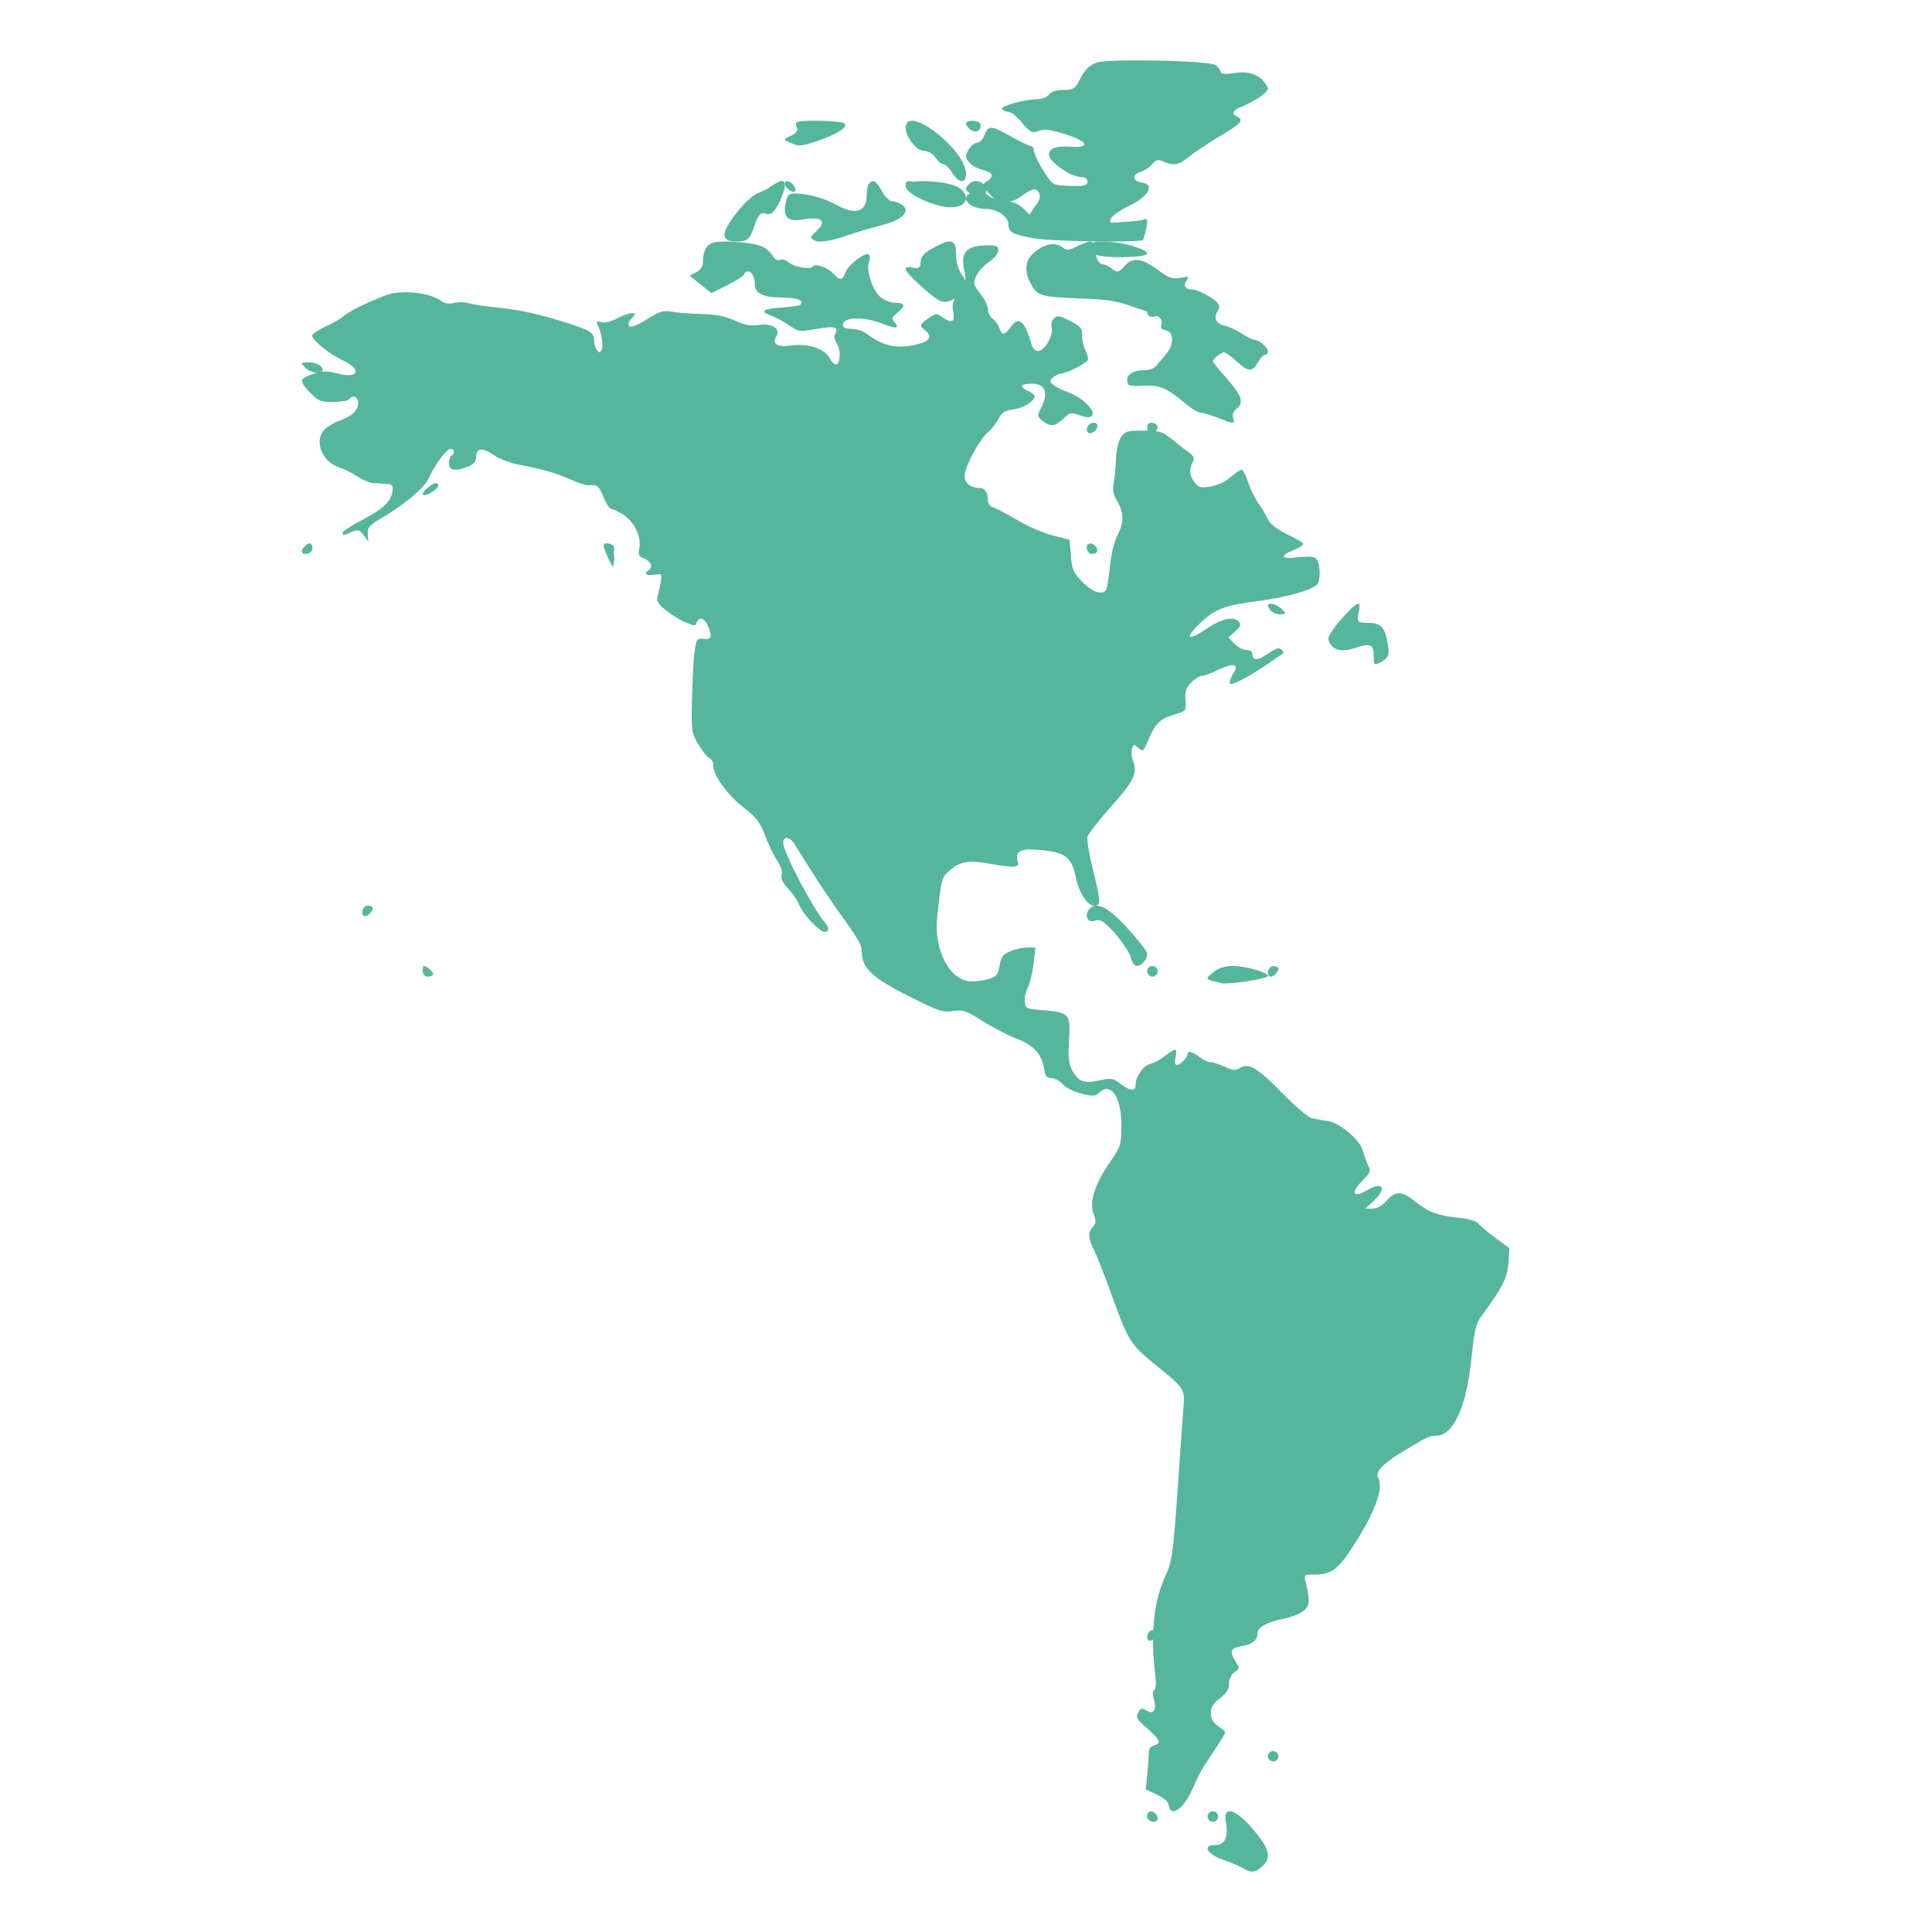 <?xml version="1.0" encoding="UTF-8"?>
<svg width="32px" height="32px" viewBox="0 0 32 32" version="1.1" xmlns="http://www.w3.org/2000/svg" xmlns:xlink="http://www.w3.org/1999/xlink">
    <!-- Generator: Sketch 63.1 (92452) - https://sketch.com -->
    <title>06 Images / 06 Country &amp; Region / 01 Region / AMER</title>
    <desc>Created with Sketch.</desc>
    <g id="06-Images-/-06-Country-&amp;-Region-/-01-Region-/-AMER" stroke="none" stroke-width="1" fill="none" fill-rule="evenodd" opacity="0.8">
        <g id="Group" transform="translate(5, 1)" fill="#2AA483" fill-rule="nonzero">
            <path d="M13.168,2.965 C13.049,2.923 12.977,2.856 12.901,2.712 C12.808,2.527 12.782,2.511 12.613,2.511 C12.498,2.511 12.409,2.48 12.375,2.434 C12.346,2.393 12.261,2.357 12.185,2.357 C11.977,2.357 11.57,2.243 11.595,2.197 C11.608,2.171 11.655,2.15 11.697,2.15 C11.744,2.15 11.845,2.068 11.93,1.965 C12.049,1.821 12.1,1.79 12.176,1.821 C12.299,1.872 12.384,1.862 12.715,1.754 C13.024,1.645 13.045,1.553 12.757,1.568 C12.49,1.589 12.375,1.548 12.375,1.434 C12.375,1.321 12.74,1.068 12.901,1.068 C12.969,1.068 13.011,1.043 13.011,0.991 C13.011,0.929 12.956,0.914 12.77,0.919 C12.634,0.919 12.49,0.934 12.452,0.955 C12.371,0.996 12.121,1.419 12.121,1.522 C12.121,1.553 12.095,1.584 12.07,1.584 C12.04,1.584 11.892,1.656 11.748,1.738 C11.421,1.924 11.37,1.929 11.307,1.764 C11.281,1.692 11.226,1.635 11.184,1.635 C11.142,1.635 11.078,1.584 11.044,1.522 C10.985,1.419 10.985,1.398 11.048,1.316 C11.082,1.264 11.18,1.213 11.256,1.192 C11.438,1.151 11.468,1.094 11.362,1.006 C11.277,0.934 11.277,0.929 11.383,0.795 C11.515,0.625 11.744,0.61 11.93,0.759 C12.002,0.816 12.087,0.862 12.125,0.862 C12.231,0.862 12.257,0.723 12.172,0.62 C12.032,0.45 11.943,0.234 11.985,0.182 C12.006,0.156 12.231,0.11 12.486,0.084 C12.74,0.058 13.016,0.027 13.105,0.007 C13.215,-0.014 13.308,0.012 13.431,0.089 C13.609,0.197 13.63,0.295 13.473,0.295 C13.291,0.295 13.406,0.45 13.69,0.584 C14.02,0.739 14.139,0.945 13.914,0.976 C13.758,0.996 13.741,1.11 13.889,1.151 C13.953,1.171 14.042,1.228 14.084,1.28 C14.143,1.357 14.182,1.362 14.266,1.326 C14.432,1.249 14.521,1.264 14.686,1.398 C14.771,1.47 15,1.62 15.195,1.738 C15.56,1.955 15.61,2.011 15.492,2.068 C15.386,2.114 15.42,2.181 15.589,2.243 C15.674,2.279 15.81,2.351 15.886,2.408 C16.009,2.501 16.022,2.527 15.975,2.594 C15.861,2.764 15.687,2.831 15.445,2.789 C15.292,2.769 15.216,2.774 15.216,2.81 C15.216,2.841 15.178,2.892 15.131,2.923 C15.017,2.995 13.38,3.032 13.168,2.965 Z" id="Path" transform="translate(13.5, 1.5) scale(-1, 1) rotate(-180) translate(-13.5, -1.5) "></path>
            <path d="M10.01,1.944 C9.954,1.807 10.152,1.51 10.294,1.502 C10.37,1.502 10.457,1.452 10.492,1.394 C10.528,1.336 10.584,1.285 10.619,1.285 C10.65,1.285 10.721,1.22 10.771,1.14 C10.888,0.959 11,0.952 11,1.126 C11,1.488 10.126,2.205 10.01,1.944 Z" id="Path" transform="translate(10.5, 1.5) scale(-1, 1) rotate(-180) translate(-10.5, -1.5) "></path>
            <path d="M8.199,1.384 C8.177,1.371 8.177,1.327 8.199,1.292 C8.228,1.252 8.184,1.196 8.104,1.161 C7.965,1.099 7.965,1.099 8.104,1.038 C8.228,0.981 8.279,0.986 8.527,1.069 C8.87,1.187 9.052,1.301 8.987,1.362 C8.943,1.41 8.279,1.428 8.199,1.384 Z" id="Path" transform="translate(8.5, 1.204) scale(-1, 1) rotate(-180) translate(-8.5, -1.204) "></path>
            <path d="M11.002,1.121 C11.032,1.024 11.159,0.964 11.216,1.024 C11.242,1.052 11.251,1.098 11.238,1.125 C11.194,1.195 10.98,1.19 11.002,1.121 Z" id="Path" transform="translate(11.122, 1.088) scale(-1, 1) rotate(-180) translate(-11.122, -1.088) "></path>
            <path d="M8.006,2.113 C8.019,2.069 8.069,2.019 8.113,2.006 C8.163,1.987 8.188,2.012 8.169,2.063 C8.156,2.106 8.106,2.156 8.063,2.169 C8.012,2.188 7.987,2.163 8.006,2.113 Z" id="Path" transform="translate(8.088, 2.088) scale(-1, 1) rotate(-180) translate(-8.088, -2.088) "></path>
            <path d="M7.78,2.918 C7.725,2.876 7.624,2.826 7.554,2.801 C7.388,2.742 7,2.267 7,2.117 C7,2.033 7.06,2 7.201,2 C7.378,2 7.418,2.033 7.493,2.25 C7.559,2.45 7.604,2.492 7.69,2.459 C7.765,2.434 7.826,2.484 7.901,2.634 C8.067,2.984 8.022,3.093 7.78,2.918 Z" id="Path" transform="translate(7.5, 2.5) scale(-1, 1) rotate(-180) translate(-7.5, -2.5) "></path>
            <path d="M11.28,2.924 C11.265,2.883 11.195,2.836 11.124,2.816 C10.873,2.754 11.034,2.539 11.335,2.539 C11.517,2.539 11.703,2.41 11.703,2.282 C11.703,2.154 11.768,2.118 12.105,2.056 C12.382,2 13.891,1.979 13.931,2.025 C13.941,2.041 13.966,2.128 13.987,2.226 C14.012,2.374 14.007,2.39 13.926,2.359 C13.881,2.339 13.473,2.308 13.026,2.292 L12.206,2.267 L12.035,2.462 C11.894,2.616 11.813,2.657 11.632,2.677 C11.396,2.708 11.25,2.806 11.351,2.872 C11.376,2.888 11.401,2.924 11.401,2.954 C11.401,3.026 11.315,3.011 11.28,2.924 Z" id="Path" transform="translate(12.5, 2.5) scale(-1, 1) rotate(-180) translate(-12.5, -2.5) "></path>
            <path d="M9.393,2.958 C9.371,2.937 9.355,2.842 9.355,2.76 C9.355,2.494 9.175,2.433 8.875,2.596 C8.733,2.678 8.493,2.76 8.341,2.78 C8.09,2.814 8.052,2.801 8.024,2.685 C7.953,2.412 8.035,2.317 8.297,2.365 C8.602,2.419 8.701,2.344 8.531,2.181 C8.406,2.065 8.406,2.058 8.51,2.01 C8.57,1.983 8.766,2.01 8.968,2.079 C9.164,2.147 9.453,2.235 9.6,2.269 C9.922,2.344 10.086,2.494 9.955,2.596 C9.911,2.631 9.835,2.665 9.786,2.665 C9.737,2.665 9.655,2.74 9.606,2.835 C9.513,3.005 9.459,3.039 9.393,2.958 Z" id="Path" transform="translate(9, 2.5) scale(-1, 1) rotate(-180) translate(-9, -2.5) "></path>
            <path d="M10.017,2.387 C9.89,2.273 10.493,1.975 10.794,2.002 C11.04,2.019 11.071,2.22 10.857,2.339 C10.683,2.435 10.112,2.47 10.017,2.387 Z" id="Path" transform="translate(10.5, 2.217) scale(-1, 1) rotate(-180) translate(-10.5, -2.217) "></path>
            <path d="M10.015,2.088 C10.047,2.044 10.1,2 10.132,2 C10.154,2 10.175,2.044 10.175,2.088 C10.175,2.14 10.122,2.175 10.058,2.175 C10.004,2.175 9.983,2.14 10.015,2.088 Z" id="Path" transform="translate(10.088, 2.088) scale(-1, 1) rotate(-180) translate(-10.088, -2.088) "></path>
            <path d="M11.032,2.187 C10.984,2.126 10.988,2.108 11.058,2.056 C11.229,1.929 11.426,2.038 11.299,2.191 C11.229,2.279 11.106,2.274 11.032,2.187 Z" id="Path" transform="translate(11.17, 2.127) scale(-1, 1) rotate(-180) translate(-11.17, -2.127) "></path>
            <path d="M6.784,28.971 C6.689,28.928 6.642,28.82 6.642,28.647 C6.642,28.587 6.599,28.526 6.535,28.492 L6.423,28.435 L6.603,28.288 L6.784,28.146 L7.054,28.28 C7.204,28.358 7.329,28.435 7.329,28.461 C7.329,28.483 7.355,28.505 7.389,28.505 C7.453,28.505 7.501,28.414 7.501,28.293 C7.501,28.141 7.642,28.072 7.943,28.072 C8.2,28.072 8.325,28.025 8.256,27.951 C8.239,27.938 8.11,27.916 7.96,27.908 C7.638,27.886 7.574,27.843 7.767,27.774 C7.844,27.748 7.981,27.674 8.067,27.614 C8.222,27.506 8.239,27.501 8.509,27.549 C8.818,27.605 8.896,27.588 8.835,27.475 C8.81,27.432 8.818,27.376 8.861,27.311 C8.93,27.207 8.921,26.987 8.853,26.961 C8.831,26.957 8.775,27.004 8.737,27.073 C8.651,27.229 8.385,27.315 8.106,27.277 C7.874,27.246 7.78,27.303 7.857,27.428 C7.934,27.558 7.792,27.648 7.565,27.618 C7.436,27.597 7.337,27.614 7.179,27.687 C7.024,27.761 6.87,27.791 6.621,27.8 C6.432,27.804 6.204,27.821 6.118,27.839 C5.985,27.86 5.921,27.843 5.711,27.709 C5.552,27.61 5.449,27.571 5.423,27.597 C5.397,27.622 5.41,27.67 5.462,27.726 C5.535,27.804 5.535,27.813 5.466,27.813 C5.427,27.813 5.316,27.774 5.221,27.726 C5.114,27.67 5.015,27.648 4.959,27.666 C4.882,27.687 4.874,27.679 4.904,27.614 C4.972,27.441 4.998,27.259 4.964,27.203 C4.934,27.151 4.917,27.156 4.882,27.207 C4.861,27.242 4.839,27.315 4.839,27.363 C4.839,27.488 4.783,27.523 4.453,27.631 C3.998,27.782 3.637,27.865 3.26,27.904 C3.067,27.921 2.843,27.955 2.766,27.977 C2.693,27.999 2.577,27.999 2.513,27.981 C2.436,27.96 2.367,27.973 2.302,28.02 C2.105,28.159 1.637,28.206 1.384,28.107 C1.105,28.003 0.779,27.843 0.697,27.769 C0.65,27.726 0.521,27.648 0.405,27.597 C0.294,27.545 0.191,27.48 0.173,27.454 C0.139,27.393 0.431,27.147 0.689,27.026 C1.01,26.87 0.929,26.719 0.573,26.818 C0.427,26.857 0.349,26.857 0.208,26.814 C0.105,26.784 0.015,26.736 0.002,26.706 C-0.011,26.676 0.049,26.58 0.135,26.498 C0.272,26.356 0.311,26.343 0.521,26.343 C0.65,26.343 0.77,26.364 0.783,26.386 C0.834,26.468 0.933,26.429 0.933,26.33 C0.933,26.204 0.826,26.101 0.628,26.036 C0.547,26.005 0.44,25.945 0.388,25.897 C0.191,25.716 0.319,25.357 0.62,25.257 C0.701,25.231 0.839,25.162 0.925,25.106 C1.006,25.05 1.126,24.998 1.186,24.998 C1.247,24.994 1.345,24.989 1.405,24.985 C1.491,24.981 1.508,24.959 1.504,24.881 C1.483,24.7 1.358,24.579 1.015,24.397 C0.83,24.302 0.676,24.202 0.676,24.176 C0.676,24.125 0.693,24.129 0.826,24.189 C0.929,24.237 0.95,24.228 1.023,24.138 L1.101,24.029 L1.092,24.155 C1.083,24.267 1.113,24.298 1.362,24.445 C1.706,24.648 2.041,24.933 2.105,25.084 C2.191,25.288 2.397,25.564 2.457,25.564 C2.53,25.564 2.543,25.495 2.478,25.456 C2.457,25.443 2.436,25.383 2.436,25.322 C2.436,25.206 2.539,25.188 2.757,25.275 C2.852,25.314 2.886,25.357 2.886,25.435 C2.886,25.582 2.994,25.59 3.182,25.461 C3.268,25.4 3.453,25.331 3.586,25.305 C3.981,25.231 4.204,25.167 4.449,25.058 C4.573,25.002 4.71,24.959 4.749,24.963 C4.891,24.976 4.917,24.955 4.998,24.764 C5.041,24.656 5.097,24.57 5.127,24.57 C5.153,24.57 5.243,24.527 5.324,24.475 C5.509,24.354 5.629,24.099 5.59,23.921 C5.565,23.809 5.578,23.787 5.672,23.748 C5.784,23.705 5.822,23.601 5.741,23.554 C5.655,23.498 5.702,23.463 5.835,23.48 C5.968,23.502 5.968,23.498 5.942,23.355 C5.93,23.273 5.904,23.169 5.891,23.117 C5.869,23.048 5.899,22.996 6.033,22.888 C6.127,22.814 6.273,22.724 6.359,22.689 C6.5,22.629 6.518,22.629 6.539,22.689 C6.578,22.789 6.664,22.767 6.719,22.646 C6.805,22.46 6.784,22.399 6.655,22.417 C6.543,22.43 6.535,22.417 6.505,22.213 C6.488,22.097 6.47,21.747 6.462,21.435 C6.449,20.89 6.453,20.869 6.565,20.674 C6.629,20.562 6.711,20.462 6.749,20.445 C6.784,20.432 6.814,20.376 6.814,20.32 C6.814,20.155 7.05,19.831 7.325,19.619 C7.535,19.451 7.591,19.377 7.668,19.17 C7.719,19.031 7.81,18.845 7.865,18.754 C7.938,18.651 7.964,18.564 7.947,18.508 C7.93,18.447 7.96,18.383 8.054,18.283 C8.123,18.21 8.213,18.08 8.247,17.993 C8.308,17.846 8.578,17.565 8.655,17.565 C8.732,17.565 8.741,17.63 8.668,17.712 C8.471,17.937 7.973,18.889 7.973,19.036 C7.973,19.161 8.089,19.144 8.17,19.005 C8.406,18.612 8.758,18.076 8.994,17.756 C9.14,17.552 9.265,17.354 9.265,17.315 C9.269,17.271 9.278,17.211 9.278,17.176 C9.299,16.934 9.509,16.761 10.205,16.424 C10.548,16.255 10.625,16.229 10.784,16.255 C10.952,16.277 11.003,16.26 11.286,16.082 C11.458,15.974 11.711,15.845 11.844,15.793 C12.119,15.689 12.257,15.538 12.295,15.295 C12.312,15.174 12.338,15.144 12.415,15.144 C12.467,15.144 12.553,15.097 12.604,15.04 C12.66,14.98 12.797,14.911 12.918,14.885 C13.102,14.837 13.136,14.841 13.209,14.906 C13.403,15.084 13.574,14.824 13.574,14.362 C13.574,14.037 13.57,14.024 13.373,13.735 C13.128,13.371 13.038,13.086 13.115,12.887 C13.158,12.775 13.154,12.736 13.102,12.68 C13.016,12.584 13.021,12.494 13.119,12.299 C13.162,12.213 13.291,11.888 13.403,11.577 C13.69,10.781 13.72,10.738 14.119,10.41 C14.635,9.99 14.626,10.003 14.6,9.662 C14.587,9.502 14.544,8.875 14.501,8.265 C14.424,7.193 14.416,7.15 14.278,6.838 C14.107,6.449 14.055,5.896 14.132,5.282 C14.154,5.126 14.145,5.027 14.119,5.009 C14.089,4.992 14.089,4.936 14.115,4.845 C14.162,4.672 14.102,4.594 13.982,4.672 C13.913,4.715 13.892,4.711 13.853,4.633 C13.81,4.555 13.828,4.525 13.999,4.374 C14.218,4.179 14.24,4.123 14.111,4.088 C14.046,4.071 14.025,4.028 14.025,3.928 C14.025,3.855 14.012,3.699 13.999,3.578 L13.978,3.362 L14.162,3.275 C14.287,3.215 14.351,3.159 14.36,3.094 C14.39,2.886 14.609,3.042 14.755,3.375 C14.866,3.626 14.892,3.678 15.004,3.842 C15.338,4.348 15.321,4.309 15.235,4.365 C15.081,4.473 15.055,4.516 15.055,4.633 C15.055,4.724 15.094,4.789 15.205,4.871 C15.317,4.957 15.356,5.022 15.356,5.113 C15.356,5.191 15.39,5.26 15.446,5.303 C15.536,5.364 15.536,5.372 15.467,5.476 C15.36,5.645 15.381,5.705 15.553,5.731 C15.738,5.762 15.828,5.831 15.828,5.939 C15.828,6.047 15.969,6.129 16.27,6.19 C16.412,6.22 16.562,6.285 16.609,6.332 C16.695,6.419 16.699,6.501 16.622,6.808 C16.592,6.916 16.596,6.92 16.781,6.92 C17.034,6.916 17.163,7.007 17.39,7.357 C17.772,7.936 17.927,8.36 17.824,8.529 C17.772,8.611 17.91,8.762 18.206,8.94 C18.644,9.203 18.674,9.221 18.794,9.221 C19.069,9.221 19.287,9.696 19.369,10.479 C19.421,10.976 19.442,11.071 19.541,11.205 C19.884,11.672 19.966,11.836 19.983,12.079 L20,12.325 L19.773,12.494 C19.644,12.589 19.515,12.697 19.485,12.736 C19.451,12.779 19.322,12.814 19.142,12.831 C18.802,12.87 18.652,12.926 18.429,13.108 C18.219,13.276 18.111,13.276 17.965,13.112 C17.892,13.025 17.811,12.982 17.734,12.982 L17.613,12.982 L17.751,13.108 C17.978,13.32 17.905,13.441 17.643,13.285 C17.412,13.151 17.364,13.242 17.558,13.436 C17.704,13.583 17.712,13.601 17.656,13.709 C17.626,13.774 17.588,13.877 17.575,13.938 C17.532,14.111 17.197,14.4 17,14.431 C16.909,14.444 16.789,14.465 16.729,14.478 C16.669,14.491 16.454,14.673 16.231,14.902 C15.828,15.317 15.678,15.404 15.532,15.308 C15.463,15.265 15.416,15.27 15.291,15.33 C15.205,15.369 15.102,15.404 15.059,15.404 C15.017,15.404 14.931,15.442 14.871,15.49 C14.755,15.581 14.669,15.602 14.669,15.538 C14.669,15.481 14.544,15.36 14.489,15.36 C14.463,15.36 14.454,15.412 14.471,15.49 C14.501,15.646 14.48,15.65 14.304,15.516 C14.227,15.455 14.115,15.395 14.051,15.378 C13.939,15.352 13.81,15.17 13.81,15.04 C13.81,14.924 13.729,14.924 13.574,15.036 C13.437,15.144 13.415,15.148 13.209,15.105 C12.948,15.049 12.857,15.084 12.754,15.282 C12.699,15.391 12.69,15.499 12.707,15.78 C12.733,16.208 12.712,16.234 12.265,16.268 C11.999,16.29 11.986,16.294 11.973,16.407 C11.965,16.472 11.99,16.58 12.025,16.644 C12.059,16.714 12.102,16.891 12.119,17.038 L12.149,17.306 L12.012,17.306 C11.939,17.306 11.81,17.28 11.733,17.245 C11.613,17.194 11.583,17.155 11.557,17.012 C11.535,16.865 11.505,16.83 11.398,16.791 C11.325,16.766 11.188,16.744 11.093,16.744 C10.741,16.744 10.467,17.25 10.522,17.799 C10.587,18.43 10.595,18.469 10.728,18.582 C10.904,18.733 11.037,18.754 11.372,18.698 C11.81,18.62 11.892,18.629 11.857,18.733 C11.806,18.901 11.905,18.953 12.218,18.923 C12.656,18.88 12.746,18.811 12.823,18.456 C12.875,18.205 13.012,17.998 13.128,17.998 C13.235,17.998 13.235,18.08 13.098,18.612 C13.038,18.854 12.999,19.092 13.012,19.139 C13.025,19.191 13.201,19.412 13.398,19.637 C13.78,20.06 13.845,20.194 13.767,20.397 C13.742,20.462 13.733,20.553 13.75,20.601 C13.772,20.679 13.78,20.679 13.853,20.614 C13.931,20.544 13.939,20.553 14.025,20.756 C14.141,21.024 14.218,21.098 14.459,21.167 C14.647,21.223 14.647,21.223 14.635,21.405 C14.622,21.552 14.643,21.604 14.729,21.695 C14.789,21.755 14.866,21.803 14.901,21.803 C14.935,21.803 15.064,21.85 15.188,21.911 C15.446,22.028 15.532,22.002 15.42,21.833 C15.381,21.768 15.36,21.703 15.373,21.677 C15.399,21.638 15.738,21.82 16.021,22.019 C16.094,22.071 16.18,22.131 16.214,22.149 C16.266,22.179 16.266,22.2 16.227,22.239 C16.184,22.283 16.137,22.265 16.004,22.175 C15.832,22.053 15.742,22.053 15.742,22.175 C15.742,22.209 15.699,22.235 15.643,22.235 C15.587,22.235 15.497,22.283 15.446,22.339 L15.347,22.443 L15.459,22.542 C15.544,22.616 15.557,22.65 15.523,22.698 C15.441,22.797 15.244,22.758 15.012,22.603 C14.673,22.373 14.6,22.412 14.875,22.676 C15.111,22.905 15.27,22.97 15.798,23.039 C16.339,23.108 16.794,23.243 16.832,23.342 C16.879,23.467 16.858,23.692 16.798,23.748 C16.755,23.783 16.656,23.787 16.497,23.77 C16.21,23.731 16.18,23.792 16.433,23.891 C16.527,23.93 16.596,23.978 16.588,23.995 C16.575,24.016 16.446,24.09 16.304,24.159 C16.128,24.246 16.03,24.328 15.995,24.406 C15.969,24.47 15.901,24.583 15.845,24.661 C15.789,24.739 15.712,24.894 15.673,25.011 C15.639,25.123 15.587,25.218 15.562,25.218 C15.536,25.218 15.454,25.162 15.377,25.093 C15.296,25.02 15.162,24.959 15.051,24.942 C14.888,24.916 14.853,24.924 14.789,25.007 C14.703,25.11 14.69,25.227 14.755,25.348 C14.789,25.413 14.776,25.443 14.69,25.508 C14.626,25.551 14.501,25.651 14.407,25.729 C14.248,25.854 14.205,25.867 13.935,25.867 C13.664,25.867 13.634,25.858 13.566,25.755 C13.523,25.685 13.488,25.543 13.484,25.396 C13.48,25.262 13.463,25.084 13.446,24.998 C13.424,24.881 13.437,24.812 13.506,24.695 C13.617,24.509 13.622,24.354 13.506,24.129 C13.454,24.029 13.403,23.813 13.385,23.619 C13.364,23.433 13.338,23.26 13.321,23.234 C13.261,23.134 13.098,23.191 12.93,23.359 C12.776,23.519 12.754,23.567 12.737,23.8 L12.716,24.06 L12.433,24.133 C12.278,24.172 12.02,24.285 11.853,24.384 C11.69,24.479 11.514,24.574 11.462,24.592 C11.407,24.604 11.364,24.652 11.364,24.7 C11.364,24.838 11.316,24.916 11.226,24.916 C11.08,24.916 10.977,24.998 10.977,25.115 C10.977,25.266 11.218,25.716 11.364,25.841 C11.428,25.893 11.505,25.997 11.54,26.066 C11.591,26.165 11.634,26.196 11.78,26.217 C11.952,26.239 12.136,26.356 12.136,26.438 C12.136,26.459 12.089,26.498 12.029,26.524 C11.874,26.593 11.896,26.645 12.089,26.645 C12.317,26.645 12.372,26.494 12.239,26.235 C12.179,26.113 12.179,26.101 12.265,26.031 C12.394,25.928 12.475,25.932 12.613,26.066 C12.72,26.17 12.737,26.174 12.883,26.122 C12.991,26.083 13.051,26.079 13.085,26.113 C13.158,26.187 12.935,26.412 12.703,26.498 C12.591,26.537 12.471,26.602 12.437,26.632 C12.381,26.689 12.381,26.702 12.454,26.758 C12.501,26.792 12.566,26.818 12.596,26.818 C12.673,26.818 12.982,26.978 13.016,27.034 C13.029,27.056 13.012,27.13 12.978,27.199 C12.943,27.268 12.918,27.38 12.922,27.45 C12.93,27.558 12.905,27.588 12.733,27.679 C12.561,27.769 12.523,27.778 12.463,27.731 C12.42,27.696 12.402,27.635 12.42,27.575 C12.45,27.45 12.304,27.186 12.196,27.186 C12.145,27.186 12.102,27.229 12.081,27.315 C11.965,27.696 11.874,27.769 11.741,27.584 C11.638,27.441 11.595,27.437 11.553,27.566 C11.535,27.618 11.488,27.687 11.445,27.718 C11.398,27.748 11.364,27.821 11.364,27.873 C11.364,27.929 11.308,28.046 11.239,28.133 C11.123,28.28 11.115,28.301 11.166,28.422 C11.196,28.492 11.291,28.6 11.377,28.66 C11.471,28.721 11.535,28.803 11.535,28.85 C11.535,28.924 11.505,28.937 11.368,28.937 C11.007,28.937 10.9,28.824 10.973,28.513 C11.007,28.353 10.999,28.319 10.883,28.163 C10.78,28.02 10.763,27.964 10.789,27.834 C10.819,27.661 10.763,27.635 10.6,27.752 C10.514,27.813 10.497,27.813 10.376,27.726 C10.222,27.618 10.222,27.61 10.334,27.519 C10.445,27.424 10.394,27.341 10.179,27.294 C9.853,27.216 9.621,27.268 9.351,27.475 C9.295,27.519 9.183,27.553 9.106,27.553 C9.011,27.553 8.96,27.575 8.96,27.614 C8.96,27.752 9.286,27.765 9.612,27.64 C9.853,27.549 9.904,27.553 9.814,27.666 C9.763,27.726 9.771,27.748 9.874,27.83 C10.007,27.938 9.99,27.986 9.818,27.986 C9.754,27.986 9.651,28.025 9.587,28.076 C9.454,28.18 9.342,28.526 9.393,28.665 C9.415,28.716 9.411,28.773 9.389,28.786 C9.325,28.824 9.054,28.617 9.007,28.496 C8.956,28.353 8.913,28.345 8.814,28.457 C8.715,28.569 8.501,28.643 8.462,28.587 C8.428,28.526 8.144,28.578 8.054,28.66 C8.016,28.695 7.956,28.712 7.917,28.695 C7.874,28.682 7.831,28.703 7.801,28.76 C7.775,28.807 7.702,28.876 7.638,28.911 C7.483,28.989 6.904,29.032 6.784,28.971 Z" id="Path" transform="translate(10, 16) scale(-1, 1) rotate(-180) translate(-10, -16) "></path>
            <path d="M10.468,3.9 C10.309,3.818 10.248,3.748 10.248,3.66 C10.248,3.566 10.222,3.548 10.12,3.566 C9.936,3.607 9.961,3.53 10.212,3.301 C10.56,2.978 10.631,2.949 10.81,3.055 C11.015,3.178 11.051,3.296 10.933,3.448 C10.877,3.519 10.836,3.654 10.836,3.777 C10.836,4.035 10.764,4.059 10.468,3.9 Z" id="Path" transform="translate(10.5, 3.5) scale(-1, 1) rotate(-180) translate(-10.5, -3.5) "></path>
            <path d="M13.018,3.197 C12.935,3.083 13.15,3 13.514,3 C14.043,3 14.142,3.061 13.803,3.171 C13.472,3.28 13.084,3.289 13.018,3.197 Z" id="Path" transform="translate(13.5, 3.13) scale(-1, 1) rotate(-180) translate(-13.5, -3.13) "></path>
            <path d="M12.842,5.921 C12.699,5.85 12.668,5.85 12.604,5.9 C12.469,6.004 12.279,5.962 12.089,5.779 C11.986,5.679 11.97,5.507 12.053,5.341 C12.168,5.103 12.22,5.086 12.794,5.061 C13.412,5.036 13.46,5.027 13.88,4.881 C14.217,4.765 14.268,4.727 14.233,4.614 C14.221,4.564 14.241,4.543 14.304,4.531 C14.447,4.51 14.451,4.289 14.308,4.126 C14.249,4.059 14.173,3.971 14.146,3.938 C14.118,3.901 14.043,3.871 13.979,3.871 C13.781,3.871 13.654,3.8 13.67,3.692 C13.682,3.608 13.698,3.6 13.928,3.613 C14.205,3.625 14.316,3.579 14.625,3.325 C14.732,3.233 14.851,3.162 14.894,3.162 C14.934,3.162 15.061,3.124 15.176,3.078 C15.437,2.974 15.457,2.974 15.425,3.078 C15.406,3.137 15.425,3.187 15.489,3.237 C15.608,3.341 15.568,3.446 15.303,3.75 C15.184,3.884 15.089,4.005 15.089,4.013 C15.089,4.055 15.219,4.163 15.271,4.163 C15.303,4.163 15.394,4.097 15.481,4.017 C15.667,3.838 15.746,3.834 15.834,3.997 C15.869,4.063 15.925,4.122 15.952,4.122 C15.976,4.122 16,4.147 16,4.18 C16,4.247 15.853,4.372 15.774,4.372 C15.742,4.372 15.655,4.418 15.572,4.472 C15.493,4.527 15.366,4.585 15.295,4.602 C15.144,4.635 15.097,4.723 15.164,4.84 C15.204,4.902 15.204,4.936 15.164,4.986 C15.097,5.069 14.831,5.207 14.736,5.207 C14.629,5.207 14.593,5.278 14.657,5.361 C14.704,5.42 14.692,5.424 14.554,5.399 C14.411,5.374 14.367,5.391 14.157,5.545 C13.896,5.733 13.753,5.741 13.615,5.583 C13.527,5.482 13.504,5.482 13.401,5.562 C13.361,5.595 13.294,5.624 13.258,5.624 C13.187,5.624 13.115,5.812 13.163,5.862 C13.195,5.896 13.111,6 13.052,6 C13.028,6 12.933,5.962 12.842,5.921 Z" id="Path" transform="translate(14, 4.5) scale(-1, 1) rotate(-180) translate(-14, -4.5) "></path>
            <path d="M14.008,4.157 C13.978,4.03 14.034,3.973 14.153,4.012 C14.266,4.047 14.271,4.148 14.161,4.209 C14.043,4.271 14.039,4.266 14.008,4.157 Z" id="Path" transform="translate(14.12, 4.124) scale(-1, 1) rotate(-180) translate(-14.12, -4.124) "></path>
            <path d="M0.055,5.086 C0.152,4.991 0.344,4.968 0.344,5.051 C0.344,5.122 0.23,5.175 0.09,5.175 C-0.023,5.169 -0.023,5.169 0.055,5.086 Z" id="Path" transform="translate(0.172, 5.088) scale(-1, 1) rotate(-180) translate(-0.172, -5.088) "></path>
            <path d="M13.005,6.088 C12.989,6.044 13.011,6 13.055,6 C13.098,6 13.153,6.044 13.17,6.088 C13.186,6.14 13.164,6.175 13.12,6.175 C13.077,6.175 13.022,6.14 13.005,6.088 Z" id="Path" transform="translate(13.088, 6.088) scale(-1, 1) rotate(-180) translate(-13.088, -6.088) "></path>
            <path d="M14.004,6.074 C14.004,5.997 14.07,5.975 14.135,6.032 C14.201,6.081 14.179,6.145 14.114,6.166 C14.048,6.195 13.982,6.152 14.004,6.074 Z" id="Path" transform="translate(14.088, 6.088) scale(-1, 1) rotate(-180) translate(-14.088, -6.088) "></path>
            <path d="M2.079,7.121 C2.022,7.073 1.987,7.02 2.005,7.007 C2.044,6.968 2.258,7.099 2.258,7.16 C2.258,7.226 2.193,7.213 2.079,7.121 Z" id="Path" transform="translate(2.129, 7.101) scale(-1, 1) rotate(-180) translate(-2.129, -7.101) "></path>
            <path d="M0.015,8.088 C-0.017,8.044 0.004,8 0.058,8 C0.122,8 0.175,8.044 0.175,8.088 C0.175,8.14 0.154,8.175 0.132,8.175 C0.1,8.175 0.047,8.14 0.015,8.088 Z" id="Path" transform="translate(0.088, 8.088) scale(-1, 1) rotate(-180) translate(-0.088, -8.088) "></path>
            <path d="M5.015,8.088 C5.047,8.044 5.1,8 5.132,8 C5.154,8 5.175,8.044 5.175,8.088 C5.175,8.14 5.122,8.175 5.058,8.175 C5.004,8.175 4.983,8.14 5.015,8.088 Z" id="Path" transform="translate(5.088, 8.088) scale(-1, 1) rotate(-180) translate(-5.088, -8.088) "></path>
            <path d="M13,8.108 C13,8.047 13.044,8 13.088,8 C13.14,8 13.175,8.027 13.175,8.061 C13.175,8.101 13.14,8.148 13.088,8.168 C13.044,8.189 13,8.162 13,8.108 Z" id="Path" transform="translate(13.088, 8.088) scale(-1, 1) rotate(-180) translate(-13.088, -8.088) "></path>
            <path d="M5,8.338 C5,8.311 5.037,8.219 5.078,8.128 C5.157,7.966 5.157,7.966 5.17,8.084 C5.184,8.149 5.166,8.241 5.138,8.294 C5.087,8.386 5,8.412 5,8.338 Z" id="Path" transform="translate(5.088, 8.19) scale(-1, 1) rotate(-180) translate(-5.088, -8.19) "></path>
            <path d="M17.219,9.749 C17.088,9.604 16.99,9.451 17.001,9.411 C17.05,9.239 17.197,9.186 17.438,9.266 C17.711,9.352 17.754,9.332 17.754,9.12 C17.754,8.981 17.765,8.974 17.886,9.041 C17.995,9.107 18.017,9.153 17.989,9.319 C17.946,9.604 17.875,9.683 17.662,9.683 C17.487,9.683 17.471,9.696 17.503,9.848 C17.552,10.074 17.492,10.054 17.219,9.749 Z" id="Path" transform="translate(17.5, 9.5) scale(-1, 1) rotate(-180) translate(-17.5, -9.5) "></path>
            <path d="M16.028,9.088 C16.059,9.041 16.133,9 16.199,9 C16.308,9.006 16.308,9.006 16.23,9.088 C16.182,9.134 16.103,9.175 16.059,9.175 C15.989,9.175 15.985,9.158 16.028,9.088 Z" id="Path" transform="translate(16.143, 9.088) scale(-1, 1) rotate(-180) translate(-16.143, -9.088) "></path>
            <path d="M13.032,14.93 C12.956,14.823 13.026,14.703 13.137,14.752 C13.22,14.781 13.293,14.738 13.468,14.539 C13.592,14.397 13.71,14.22 13.729,14.142 C13.748,14.064 13.792,14 13.827,14 C13.92,14 14.021,14.135 13.996,14.22 C13.986,14.263 13.834,14.454 13.656,14.646 C13.337,14.994 13.14,15.079 13.032,14.93 Z" id="Path" transform="translate(13.5, 14.5) scale(-1, 1) rotate(-180) translate(-13.5, -14.5) "></path>
            <path d="M1,14.058 C1,14.004 1.044,13.983 1.088,14.015 C1.14,14.047 1.175,14.1 1.175,14.132 C1.175,14.154 1.14,14.175 1.088,14.175 C1.044,14.175 1,14.122 1,14.058 Z" id="Path" transform="translate(1.088, 14.088) scale(-1, 1) rotate(-180) translate(-1.088, -14.088) "></path>
            <path d="M2,15.101 C2,15.043 2.035,15 2.088,15 C2.134,15 2.175,15.019 2.175,15.043 C2.175,15.067 2.134,15.111 2.088,15.145 C2.012,15.193 2,15.188 2,15.101 Z" id="Path" transform="translate(2.088, 15.088) scale(-1, 1) rotate(-180) translate(-2.088, -15.088) "></path>
            <path d="M15.092,15.18 C14.956,15.066 14.945,15.074 15.234,15.004 C15.353,14.978 16,15.074 16,15.123 C16,15.184 15.631,15.289 15.416,15.289 C15.285,15.289 15.183,15.254 15.092,15.18 Z" id="Path" transform="translate(15.5, 15.144) scale(-1, 1) rotate(-180) translate(-15.5, -15.144) "></path>
            <path d="M16,15.058 C16,15.004 16.044,14.983 16.088,15.015 C16.14,15.047 16.175,15.1 16.175,15.132 C16.175,15.154 16.14,15.175 16.088,15.175 C16.044,15.175 16,15.122 16,15.058 Z" id="Path" transform="translate(16.088, 15.088) scale(-1, 1) rotate(-180) translate(-16.088, -15.088) "></path>
            <path d="M14,15.088 C14,15.044 14.041,15 14.088,15 C14.134,15 14.175,15.044 14.175,15.088 C14.175,15.14 14.134,15.175 14.088,15.175 C14.041,15.175 14,15.14 14,15.088 Z" id="Path" transform="translate(14.088, 15.088) scale(-1, 1) rotate(-180) translate(-14.088, -15.088) "></path>
            <path d="M14,26.058 C14,26.004 14.044,25.983 14.088,26.015 C14.14,26.047 14.175,26.1 14.175,26.132 C14.175,26.154 14.14,26.175 14.088,26.175 C14.044,26.175 14,26.122 14,26.058 Z" id="Path" transform="translate(14.088, 26.088) scale(-1, 1) rotate(-180) translate(-14.088, -26.088) "></path>
            <path d="M16.017,28.135 C15.985,28.095 16.001,28.04 16.04,28.017 C16.08,27.985 16.135,28.001 16.158,28.04 C16.19,28.08 16.174,28.135 16.135,28.158 C16.095,28.19 16.04,28.174 16.017,28.135 Z" id="Path" transform="translate(16.088, 28.088) scale(-1, 1) rotate(-180) translate(-16.088, -28.088) "></path>
            <path d="M14,29.088 C14,29.044 14.047,29 14.108,29 C14.162,29 14.189,29.044 14.168,29.088 C14.148,29.14 14.101,29.175 14.061,29.175 C14.027,29.175 14,29.14 14,29.088 Z" id="Path" transform="translate(14.088, 29.088) scale(-1, 1) rotate(-180) translate(-14.088, -29.088) "></path>
            <path d="M15.304,29.831 C15.35,29.584 15.292,29.441 15.136,29.441 C14.91,29.441 14.979,29.298 15.246,29.202 C15.379,29.154 15.553,29.083 15.628,29.035 C15.732,28.979 15.796,28.987 15.9,29.083 C16.074,29.234 16.028,29.393 15.709,29.752 C15.448,30.046 15.257,30.086 15.304,29.831 Z" id="Path" transform="translate(15.5, 29.5) scale(-1, 1) rotate(-180) translate(-15.5, -29.5) "></path>
            <path d="M15,29.088 C15,29.044 15.044,29 15.088,29 C15.14,29 15.175,29.044 15.175,29.088 C15.175,29.14 15.14,29.175 15.088,29.175 C15.044,29.175 15,29.14 15,29.088 Z" id="Path" transform="translate(15.088, 29.088) scale(-1, 1) rotate(-180) translate(-15.088, -29.088) "></path>
        </g>
    </g>
</svg>